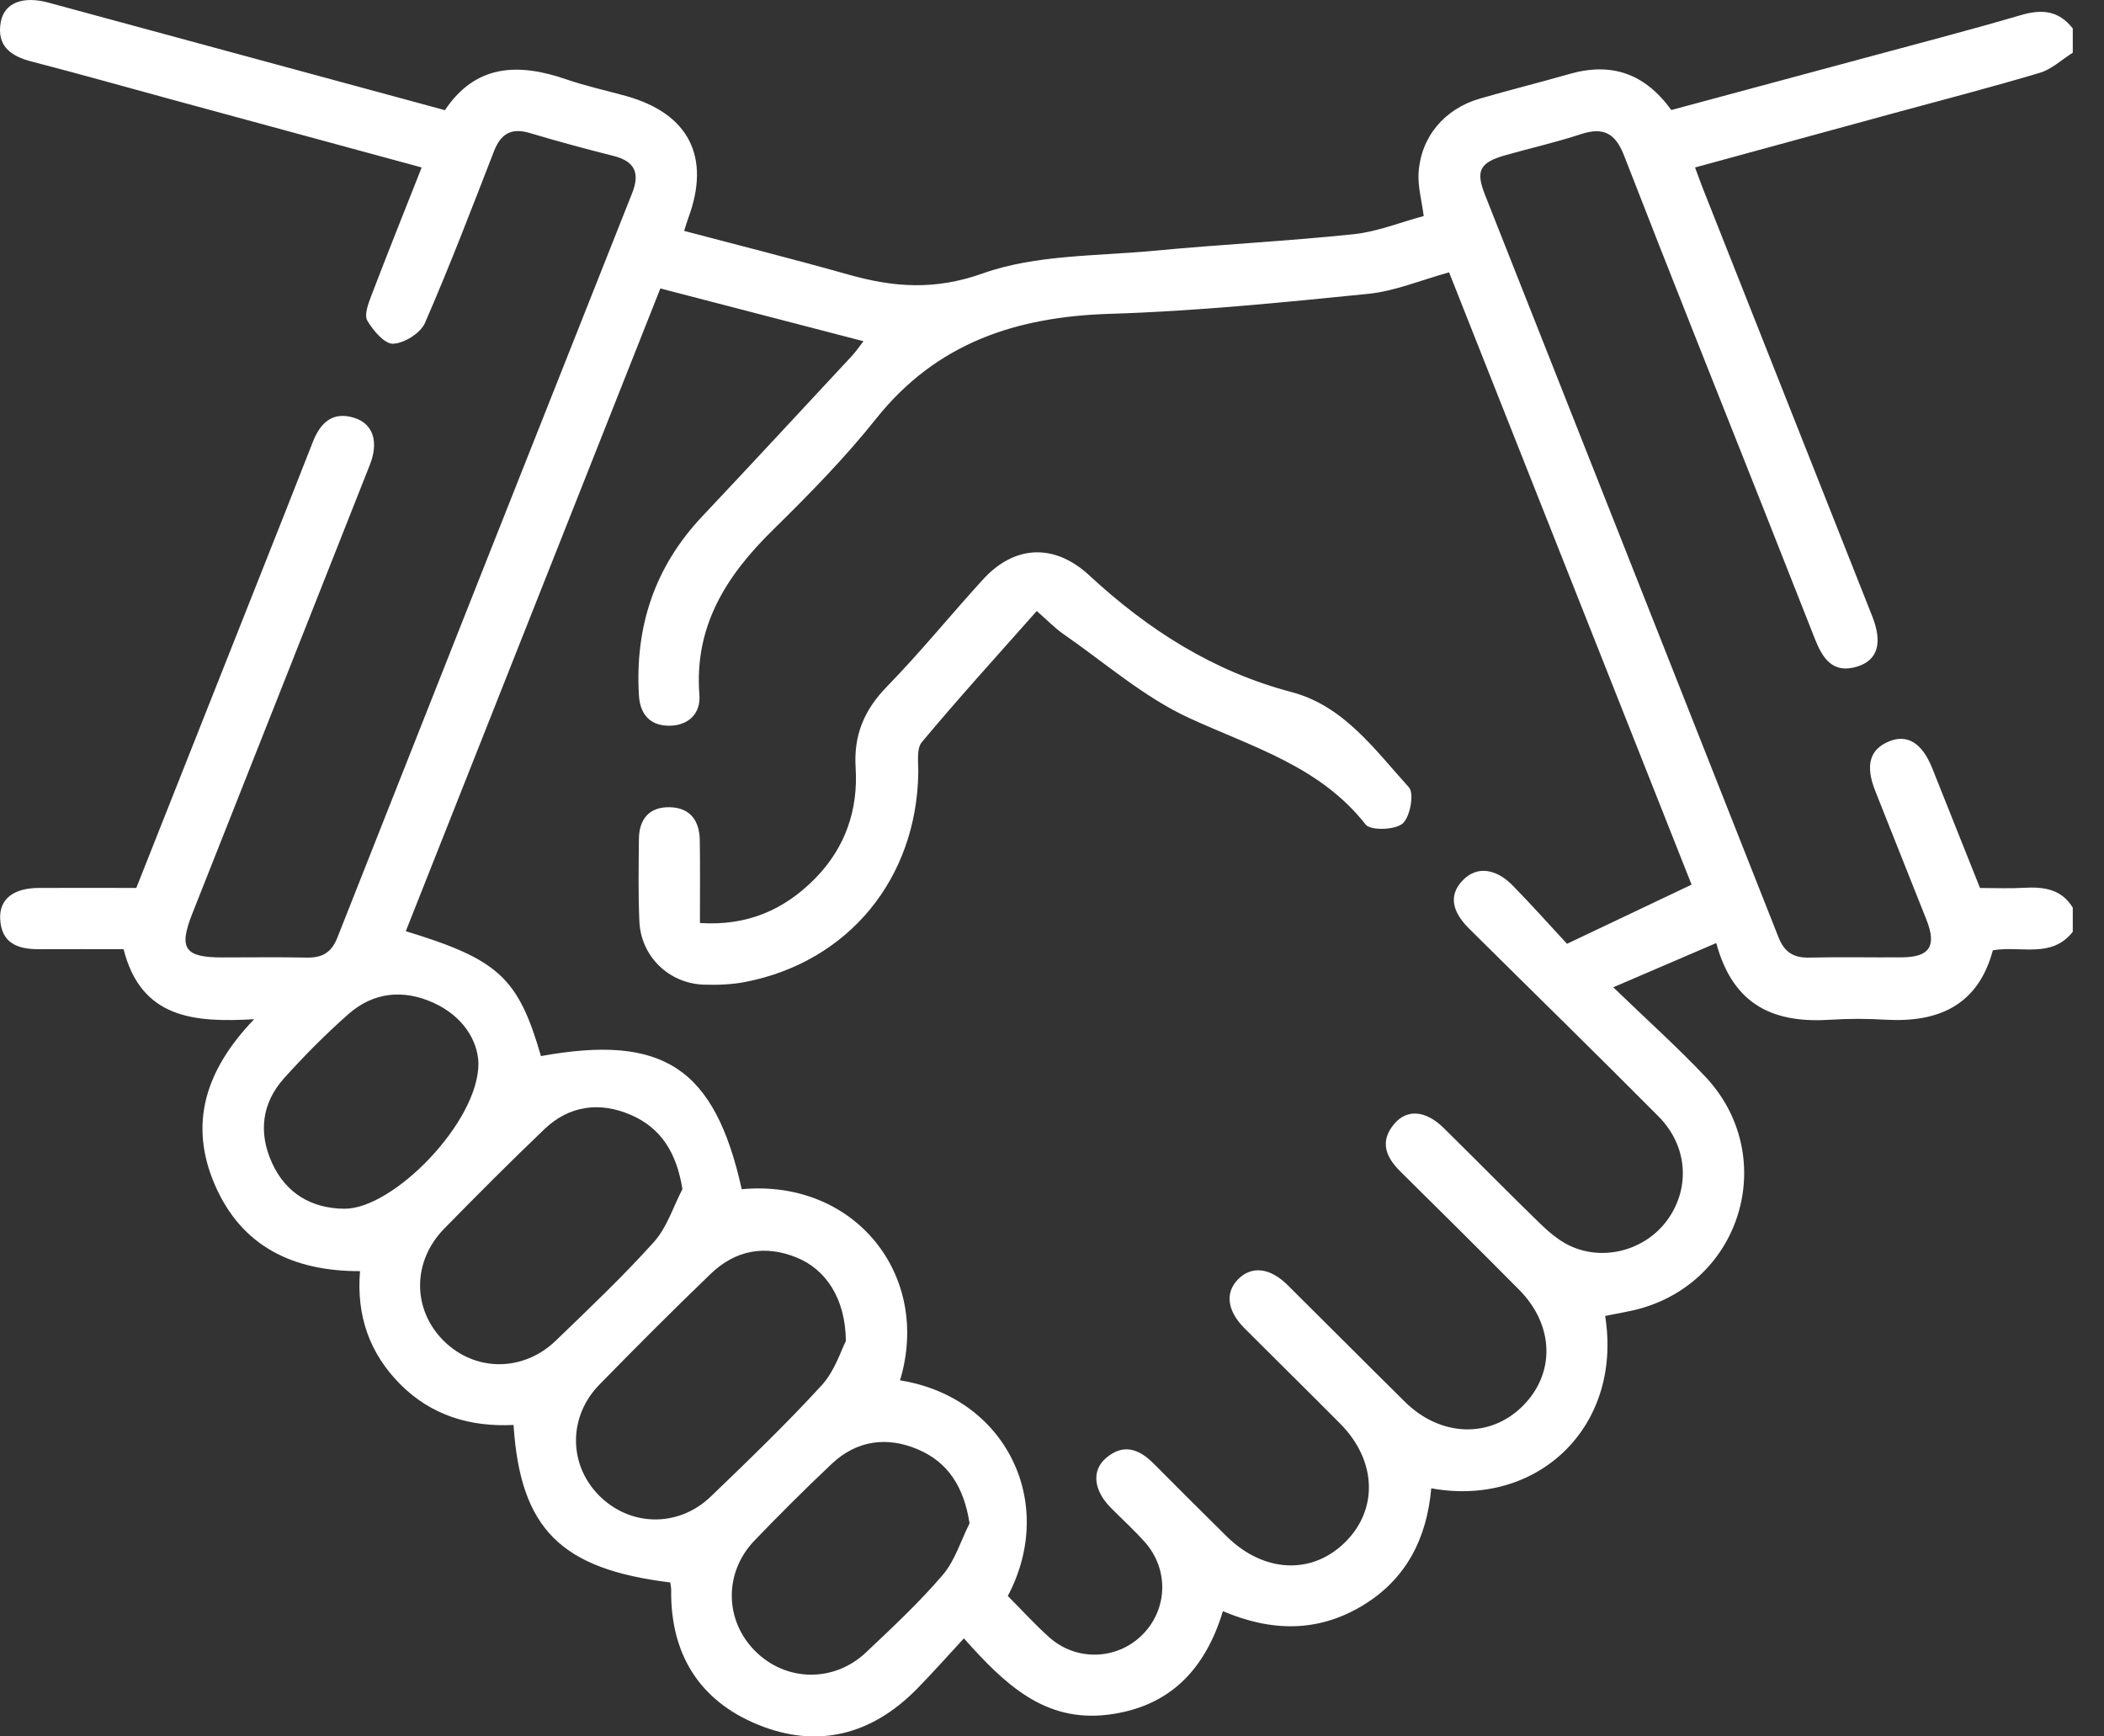 <svg width="63" height="52" viewBox="0 0 63 52" fill="none" xmlns="http://www.w3.org/2000/svg">
<rect x="0" y="0" width="63" height="52" fill="#333333" stroke="none"/>
<g id="Peace of Mind" clip-path="url(#clip0_82_199)">
<path id="Vector" d="M62.064 27.905C61.426 28.717 60.501 28.311 59.672 28.459C59.233 30.093 58.059 30.629 56.462 30.537C55.918 30.505 55.369 30.502 54.827 30.537C53.176 30.647 51.908 30.163 51.39 28.241C50.379 28.675 49.438 29.08 48.306 29.566C49.317 30.543 50.225 31.357 51.059 32.239C53.242 34.55 52.219 38.275 49.173 39.17C48.81 39.277 48.432 39.33 48.063 39.409C48.594 42.736 46.032 45.15 42.856 44.57C42.725 46.066 42.108 47.3 40.782 48.092C39.449 48.888 38.066 48.865 36.618 48.249C36.093 49.977 35.039 51.121 33.17 51.35C31.273 51.582 30.085 50.435 28.862 49.064C28.373 49.591 27.926 50.098 27.453 50.58C26.101 51.955 24.476 52.376 22.695 51.648C20.937 50.93 20.071 49.525 20.097 47.61C20.097 47.534 20.077 47.458 20.069 47.389C16.79 46.989 15.58 45.782 15.377 42.673C14.087 42.737 12.917 42.392 11.984 41.453C11.069 40.532 10.668 39.407 10.78 38.067C8.781 38.07 7.231 37.333 6.431 35.476C5.641 33.643 6.161 32.031 7.61 30.522C5.803 30.627 4.224 30.497 3.7 28.425C2.858 28.425 2.016 28.42 1.172 28.425C0.534 28.43 0.037 28.249 0.005 27.514C-0.021 26.921 0.405 26.594 1.163 26.591C2.131 26.586 3.098 26.591 4.081 26.591C5.558 22.865 7.022 19.171 8.485 15.476C8.781 14.729 9.074 13.982 9.367 13.235C9.592 12.661 9.96 12.304 10.619 12.517C11.176 12.696 11.345 13.236 11.074 13.921C9.304 18.403 7.529 22.883 5.756 27.365C5.346 28.401 5.527 28.67 6.638 28.672C7.487 28.672 8.336 28.659 9.184 28.677C9.644 28.686 9.924 28.532 10.102 28.078C13.036 20.645 15.98 13.216 18.927 5.787C19.167 5.186 19.013 4.831 18.37 4.669C17.531 4.458 16.694 4.232 15.865 3.984C15.306 3.816 14.994 4.008 14.79 4.532C14.121 6.254 13.461 7.982 12.723 9.674C12.59 9.977 12.106 10.279 11.772 10.294C11.516 10.305 11.175 9.9 11 9.605C10.901 9.437 11.022 9.103 11.113 8.869C11.599 7.596 12.106 6.331 12.626 5.015C10.159 4.345 7.736 3.687 5.312 3.027C3.854 2.63 2.402 2.219 0.939 1.841C0.306 1.675 -0.102 1.367 0.022 0.665C0.124 0.087 0.68 -0.129 1.44 0.076C5.383 1.144 9.325 2.215 13.322 3.299C14.247 1.915 15.528 1.885 16.953 2.375C17.543 2.578 18.155 2.711 18.756 2.878C20.626 3.403 21.287 4.702 20.612 6.523C20.571 6.631 20.541 6.744 20.485 6.915C22.137 7.352 23.771 7.762 25.393 8.22C26.75 8.604 27.981 8.703 29.433 8.186C31.022 7.622 32.838 7.673 34.561 7.509C36.55 7.32 38.547 7.222 40.532 7.014C41.242 6.939 41.93 6.657 42.63 6.47C42.57 6 42.452 5.586 42.476 5.181C42.542 4.1 43.253 3.259 44.311 2.953C45.2 2.694 46.1 2.473 46.989 2.217C48.245 1.855 49.25 2.196 50.044 3.295C51.897 2.796 53.759 2.296 55.62 1.793C57.253 1.35 58.892 0.928 60.513 0.452C61.146 0.266 61.651 0.318 62.066 0.854V1.578C61.737 1.784 61.434 2.075 61.076 2.181C59.63 2.614 58.168 2.99 56.71 3.388C54.736 3.927 52.763 4.466 50.755 5.015C50.846 5.258 50.91 5.445 50.983 5.629C52.676 9.905 54.368 14.182 56.061 18.457C56.371 19.245 56.234 19.763 55.622 19.958C54.869 20.197 54.567 19.701 54.337 19.116C53.845 17.864 53.351 16.612 52.855 15.361C51.443 11.796 50.018 8.235 48.63 4.66C48.371 3.993 48.016 3.795 47.339 4.017C46.594 4.263 45.827 4.435 45.07 4.65C44.312 4.866 44.178 5.11 44.463 5.829C47.393 13.245 50.329 20.657 53.255 28.072C53.429 28.512 53.703 28.688 54.172 28.677C55.1 28.654 56.031 28.677 56.959 28.669C57.782 28.661 57.994 28.331 57.685 27.547C57.176 26.258 56.658 24.974 56.15 23.685C55.848 22.923 55.983 22.444 56.556 22.205C57.107 21.975 57.551 22.244 57.857 23.006C58.334 24.196 58.807 25.387 59.287 26.592C59.75 26.592 60.174 26.612 60.597 26.587C61.19 26.553 61.726 26.62 62.066 27.183V27.907L62.064 27.905ZM43.396 8.154C42.55 8.387 41.77 8.719 40.965 8.8C38.396 9.058 35.819 9.319 33.241 9.398C30.426 9.484 28.039 10.268 26.227 12.546C25.289 13.725 24.22 14.811 23.143 15.87C21.745 17.241 20.782 18.754 20.942 20.811C20.984 21.36 20.623 21.729 20.043 21.733C19.467 21.736 19.166 21.394 19.131 20.823C19.01 18.774 19.598 16.98 21.023 15.468C22.531 13.869 24.023 12.255 25.519 10.647C25.629 10.527 25.721 10.39 25.854 10.218C23.778 9.679 21.797 9.164 19.773 8.638C17.217 15.094 14.684 21.487 12.151 27.886C14.932 28.735 15.518 29.282 16.198 31.626C19.867 30.961 21.399 31.978 22.21 35.613C25.59 35.3 27.9 38.188 26.949 41.337C30.096 41.836 31.667 44.972 30.177 47.794C30.583 48.202 30.977 48.636 31.409 49.025C32.224 49.758 33.444 49.715 34.203 48.959C34.968 48.197 35.008 46.994 34.274 46.174C33.952 45.814 33.593 45.488 33.252 45.143C32.747 44.627 32.681 44.043 33.111 43.669C33.635 43.214 34.108 43.391 34.545 43.831C35.27 44.561 35.999 45.287 36.731 46.01C37.839 47.102 39.282 47.171 40.28 46.182C41.274 45.198 41.219 43.735 40.136 42.641C39.185 41.682 38.22 40.735 37.266 39.779C36.739 39.251 36.676 38.706 37.078 38.304C37.481 37.901 38.03 37.962 38.556 38.485C39.731 39.65 40.895 40.822 42.072 41.984C43.132 43.03 44.61 43.08 45.585 42.115C46.578 41.134 46.542 39.687 45.485 38.622C44.306 37.434 43.119 36.255 41.928 35.079C41.485 34.64 41.308 34.174 41.753 33.651C42.137 33.202 42.696 33.256 43.227 33.778C44.189 34.727 45.137 35.69 46.105 36.632C46.363 36.883 46.648 37.128 46.965 37.286C47.989 37.796 49.271 37.449 49.934 36.523C50.617 35.571 50.535 34.314 49.662 33.435C47.786 31.545 45.882 29.687 43.992 27.812C43.441 27.265 43.388 26.773 43.817 26.344C44.218 25.942 44.782 25.994 45.299 26.523C45.877 27.113 46.426 27.73 46.921 28.264C48.246 27.634 49.42 27.076 50.651 26.492C48.261 20.458 45.84 14.34 43.392 8.161L43.396 8.154ZM25.328 40.161C25.317 38.885 24.729 38.012 23.849 37.657C22.894 37.271 22.018 37.441 21.284 38.144C20.154 39.232 19.044 40.343 17.948 41.465C17.015 42.418 17.02 43.846 17.923 44.77C18.85 45.719 20.304 45.758 21.284 44.816C22.414 43.728 23.548 42.638 24.606 41.482C25.001 41.05 25.187 40.429 25.328 40.161ZM20.434 35.608C20.259 34.522 19.794 33.775 18.884 33.385C17.961 32.988 17.049 33.102 16.302 33.814C15.284 34.787 14.287 35.787 13.301 36.794C12.341 37.775 12.342 39.207 13.277 40.145C14.21 41.081 15.659 41.097 16.642 40.148C17.642 39.183 18.654 38.225 19.58 37.194C19.97 36.76 20.157 36.142 20.435 35.608H20.434ZM29.032 45.619C28.863 44.541 28.399 43.794 27.487 43.406C26.562 43.01 25.655 43.13 24.904 43.838C24.113 44.585 23.342 45.353 22.589 46.137C21.671 47.095 21.694 48.526 22.612 49.444C23.53 50.364 24.968 50.396 25.932 49.483C26.722 48.736 27.522 47.991 28.227 47.166C28.596 46.736 28.77 46.139 29.032 45.617V45.619ZM14.326 31.837C14.305 31.161 13.863 30.43 12.977 30.029C12.078 29.622 11.183 29.708 10.433 30.369C9.754 30.968 9.113 31.615 8.507 32.288C7.838 33.031 7.735 33.92 8.141 34.817C8.551 35.726 9.317 36.189 10.308 36.198C11.774 36.213 14.339 33.596 14.326 31.837Z" fill="white"/>
<path id="Vector_2" d="M31.043 18.298C29.849 19.646 28.699 20.911 27.604 22.223C27.436 22.423 27.501 22.835 27.496 23.149C27.444 26.316 25.407 28.799 22.329 29.404C21.918 29.485 21.486 29.501 21.065 29.487C20.023 29.448 19.194 28.638 19.145 27.599C19.108 26.776 19.123 25.95 19.131 25.124C19.137 24.529 19.442 24.159 20.057 24.174C20.676 24.188 20.946 24.587 20.954 25.168C20.966 25.968 20.958 26.768 20.958 27.641C22.384 27.735 23.499 27.239 24.422 26.292C25.314 25.377 25.7 24.246 25.62 22.989C25.559 22.013 25.876 21.26 26.56 20.558C27.557 19.535 28.461 18.42 29.425 17.362C30.375 16.316 31.574 16.265 32.617 17.231C34.371 18.856 36.322 20.106 38.674 20.726C40.24 21.139 41.168 22.454 42.187 23.578C42.352 23.761 42.224 24.469 41.997 24.663C41.769 24.858 41.037 24.879 40.891 24.692C39.521 22.943 37.496 22.373 35.602 21.5C34.253 20.878 33.088 19.851 31.851 18.995C31.59 18.814 31.365 18.578 31.044 18.298H31.043Z" fill="white"/>
</g>
<defs>
<clipPath id="clip0_82_199">
<rect width="62.065" height="52" fill="white"/>
</clipPath>
</defs>
</svg>
